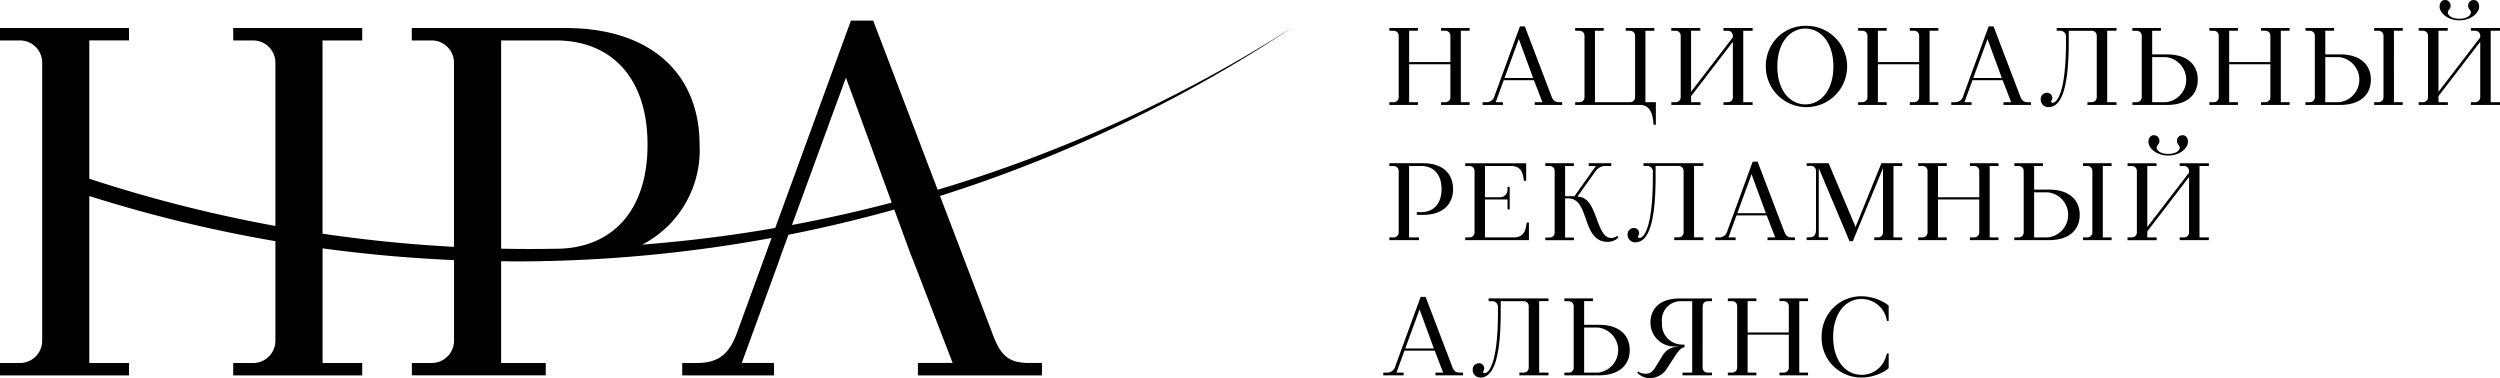 <svg xmlns="http://www.w3.org/2000/svg" width="206.012" height="31.158" viewBox="0 0 206.012 31.158">
  <g id="Group_3843" data-name="Group 3843" transform="translate(-82.818 -76.138)">
    <line id="Line_106" data-name="Line 106" x1="0.007" transform="translate(189.229 78.447)" fill="none"/>
    <g id="Group_3842" data-name="Group 3842" transform="translate(82.818 76.138)">
      <path id="Path_13417" data-name="Path 13417" d="M164.59,106.808,160.28,95.5a115.651,115.651,0,0,0,28.955-13.836h-.007a116.264,116.264,0,0,1-29.142,13.327l-5.31-13.939h-1.84L146.7,98.138q-5.4.938-10.965,1.374h0a8.756,8.756,0,0,0,4.731-8.239c0-5.726-3.884-9.611-11.038-9.611H116.752v1.023h1.634a1.835,1.835,0,0,1,1.842,1.842V99.693q-5.487-.294-10.833-1.085V82.684h3.271V81.662H102.036v1.022h1.635a1.833,1.833,0,0,1,1.841,1.84V97.972A115.973,115.973,0,0,1,90.178,94.08v-11.4h3.271V81.662H82.818v1.022h1.636a1.832,1.832,0,0,1,1.84,1.84v22.9a1.832,1.832,0,0,1-1.84,1.84H82.818v1.023H93.449v-1.023H90.178V95.507a115.335,115.335,0,0,0,15.334,3.718v8.2a1.833,1.833,0,0,1-1.841,1.84h-1.635v1.023h10.631v-1.023H109.4V99.819q5.343.728,10.833.968v6.634a1.835,1.835,0,0,1-1.842,1.842h-1.634v1.02H127.79v-1.02h-3.677v-8.382c.365,0,.729.012,1.1.012A116.756,116.756,0,0,0,146.4,98.961l-2.865,7.848c-.613,1.636-1.431,2.453-3.271,2.453h-1.227v1.023H146.6v-1.023h-2.657l2.985-8.177.286-.818.576-1.572q4.423-.871,8.721-2.073l1.335,3.645.327.818,3.148,8.177h-2.862v1.023h10.222v-1.023h-1.022C165.816,109.262,165.244,108.566,164.59,106.808Zm-40.477-6.966V82.684h4.5c4.538,0,7.565,3.027,7.565,8.588s-3.027,8.579-7.565,8.579h-.09q-.971.016-1.946.018Q125.34,99.87,124.113,99.843Zm23.968-1.952,4.446-12.14,3.772,10.3Q152.246,97.113,148.081,97.891Z" transform="translate(-82.818 -79.352)"/>
      <g id="Group_3841" data-name="Group 3841" transform="translate(113.99)">
        <path id="Path_13418" data-name="Path 13418" d="M414.1,83.045v-.226h2.354v.226h-.724v2.58h3.4V83.452a.406.406,0,0,0-.407-.407h-.362v-.226h2.354v.226h-.724V88.93h.724v.226h-2.354V88.93h.362a.406.406,0,0,0,.407-.407V85.807h-3.4V88.93h.724v.226H414.1V88.93h.362a.406.406,0,0,0,.407-.407v-5.07a.406.406,0,0,0-.407-.407Z" transform="translate(-413.601 -80.51)"/>
        <path id="Path_13419" data-name="Path 13419" d="M436.327,88.673h.272a.688.688,0,0,0,.724-.543l2.082-5.7h.407l2.173,5.7c.145.389.272.543.679.543h.227V88.9h-2.263v-.226h.633l-.7-1.811h-2.49l-.661,1.811H438V88.9h-1.675Zm4.165-1.992-1.177-3.214-1.177,3.214Z" transform="translate(-428.147 -80.253)"/>
        <path id="Path_13420" data-name="Path 13420" d="M458.41,83.045v-.226h2.354v.226h-.724V88.93h2.9a.406.406,0,0,0,.407-.407v-5.07a.406.406,0,0,0-.407-.407h-.362v-.226h2.354v.226H464.2V88.93h.86v1.856h-.181l-.045-.363c-.118-.905-.5-1.267-1.086-1.267H458.41V88.93h.362a.406.406,0,0,0,.407-.407v-5.07a.406.406,0,0,0-.407-.407Z" transform="translate(-442.599 -80.51)"/>
        <path id="Path_13421" data-name="Path 13421" d="M481.333,83.045v-.226h2.39v.226h-.761V88.07l3.44-4.481v-.136a.405.405,0,0,0-.407-.407h-.362v-.226h2.4v.226h-.77V88.93h.77v.226h-2.4V88.93H486a.406.406,0,0,0,.407-.407V83.951l-3.44,4.481v.5h.77v.226h-2.4V88.93h.362a.406.406,0,0,0,.407-.407v-5.07a.406.406,0,0,0-.407-.407Z" transform="translate(-457.6 -80.51)"/>
        <path id="Path_13422" data-name="Path 13422" d="M507.127,82.295a3.351,3.351,0,1,1-3.259,3.35,3.384,3.384,0,0,1,.253-1.331A3.246,3.246,0,0,1,507.127,82.295Zm0,6.473c1.222,0,2.309-1.1,2.309-3.123s-1.087-3.123-2.309-3.123-2.309,1.1-2.309,3.123S505.9,88.768,507.127,88.768Z" transform="translate(-472.347 -80.167)"/>
        <path id="Path_13423" data-name="Path 13423" d="M525.877,83.045v-.226h2.354v.226h-.724v2.58h3.4V83.452a.406.406,0,0,0-.407-.407h-.362v-.226h2.354v.226h-.724V88.93h.724v.226h-2.354V88.93h.362a.406.406,0,0,0,.407-.407V85.807h-3.4V88.93h.724v.226h-2.354V88.93h.362a.405.405,0,0,0,.407-.407v-5.07a.405.405,0,0,0-.407-.407Z" transform="translate(-486.75 -80.51)"/>
        <path id="Path_13424" data-name="Path 13424" d="M548.1,88.673h.272a.688.688,0,0,0,.724-.543l2.082-5.7h.408l2.173,5.7c.145.389.271.543.679.543h.227V88.9h-2.264v-.226h.634l-.7-1.811h-2.489l-.661,1.811h.588V88.9H548.1Zm4.165-1.992-1.177-3.214-1.177,3.214Z" transform="translate(-501.296 -80.253)"/>
        <path id="Path_13425" data-name="Path 13425" d="M569.92,88.16a.419.419,0,0,1,.453.453c0,.135-.091.172-.091.271,0,.064.045.091.136.091.316,0,1.086-.77,1.086-5.025v-.362a.48.48,0,0,0-.543-.543h-.226v-.226h4.934v.226h-.77V88.93h.77v.226h-2.4V88.93h.362a.406.406,0,0,0,.408-.407v-5.07a.406.406,0,0,0-.408-.407h-1.9v.905c0,4.527-.86,5.387-1.675,5.387a.619.619,0,0,1-.634-.634A.508.508,0,0,1,569.92,88.16Z" transform="translate(-515.246 -80.51)"/>
        <path id="Path_13426" data-name="Path 13426" d="M591.641,88.93a.406.406,0,0,0,.407-.407v-5.07a.406.406,0,0,0-.407-.407h-.362v-.226h2.354v.226h-.724v1.947h1.222c1.675,0,2.535.86,2.535,2.082s-.86,2.083-2.535,2.083h-2.852V88.93Zm1.268-3.712V88.93h1.132a1.866,1.866,0,0,0,0-3.712Z" transform="translate(-529.549 -80.51)"/>
        <path id="Path_13427" data-name="Path 13427" d="M609.636,83.045v-.226h2.354v.226h-.724v2.58h3.395V83.452a.405.405,0,0,0-.407-.407h-.362v-.226h2.354v.226h-.724V88.93h.724v.226h-2.354V88.93h.362a.405.405,0,0,0,.407-.407V85.807h-3.395V88.93h.724v.226h-2.354V88.93H610a.405.405,0,0,0,.407-.407v-5.07a.405.405,0,0,0-.407-.407Z" transform="translate(-541.562 -80.51)"/>
        <path id="Path_13428" data-name="Path 13428" d="M632.555,83.045v-.226h2.354v.226h-.724v1.947h1.222c1.675,0,2.535.86,2.535,2.082s-.86,2.083-2.535,2.083h-2.852V88.93h.362a.405.405,0,0,0,.407-.407v-5.07a.405.405,0,0,0-.407-.407Zm1.63,5.885h1.132a1.866,1.866,0,0,0,0-3.712h-1.132Zm4.029-6.111h2.354v.226h-.724V88.93h.724v.226h-2.354V88.93h.362a.405.405,0,0,0,.407-.407v-5.07a.405.405,0,0,0-.407-.407h-.362Z" transform="translate(-556.561 -80.51)"/>
        <path id="Path_13429" data-name="Path 13429" d="M659.547,78.673v-.226h2.39v.226h-.76V83.7l3.44-4.481V79.08a.405.405,0,0,0-.407-.407h-.362v-.226h2.4v.226h-.769v5.885h.769v.226h-2.4v-.226h.362a.405.405,0,0,0,.407-.407V79.579l-3.44,4.481v.5h.769v.226h-2.4v-.226h.362a.406.406,0,0,0,.407-.407V79.08a.405.405,0,0,0-.407-.407Zm2.173-2.535a.448.448,0,0,1,.453.453c0,.362-.226.317-.226.589,0,.181.272.5.95.5s.951-.317.951-.5c0-.272-.227-.226-.227-.589a.448.448,0,0,1,.453-.453c.281,0,.453.226.453.544,0,.5-.634,1.131-1.63,1.131s-1.629-.634-1.629-1.131a.608.608,0,0,1,.127-.389A.4.4,0,0,1,661.72,76.138Z" transform="translate(-574.224 -76.138)"/>
        <path id="Path_13430" data-name="Path 13430" d="M414.1,115.287v-.226h2.807c1.585,0,2.445.86,2.445,2.127s-.86,2.127-2.445,2.127h-.543v-.226h.362c1.005,0,1.675-.67,1.675-1.9s-.67-1.9-1.675-1.9h-1v5.885h.815v.226H414.1v-.226h.362a.406.406,0,0,0,.407-.407v-5.07a.406.406,0,0,0-.407-.407Z" transform="translate(-413.601 -101.61)"/>
        <path id="Path_13431" data-name="Path 13431" d="M432.553,121.172a.406.406,0,0,0,.407-.407v-5.07a.406.406,0,0,0-.407-.407h-.362v-.226h5.025v1.449h-.181l-.045-.272c-.109-.643-.4-.951-1.041-.951h-2.128v2.58h1.222a.619.619,0,0,0,.634-.633v-.227h.181v1.856h-.181v-.815h-1.856v3.123h2.354c.643,0,.933-.308,1.041-.95l.045-.272h.181V121.4h-5.251v-.226Z" transform="translate(-425.441 -101.61)"/>
        <path id="Path_13432" data-name="Path 13432" d="M451.292,115.287v-.226h2.354v.226h-.724v2.49h.77l1.766-2.49h-.589v-.226h1.856v.226h-.362a1.023,1.023,0,0,0-.95.452l-1.449,2.037v.045c1.675,0,1.449,3.4,2.761,3.4a.818.818,0,0,0,.362-.091,1.162,1.162,0,0,0,.136-.091l.091.136a1.413,1.413,0,0,1-.217.181,1.2,1.2,0,0,1-.688.181c-2.128,0-1.449-3.576-3.214-3.576h-.272v3.223h.724v.217h-2.354v-.217h.362a.405.405,0,0,0,.407-.407v-5.079a.405.405,0,0,0-.407-.407Z" transform="translate(-437.94 -101.61)"/>
        <path id="Path_13433" data-name="Path 13433" d="M471.407,120.4a.418.418,0,0,1,.452.453c0,.135-.09.172-.09.271,0,.064.045.091.135.091.317,0,1.087-.77,1.087-5.025v-.362a.48.48,0,0,0-.543-.543h-.227v-.226h4.935v.226h-.77v5.885h.77v.226h-2.4v-.226h.362a.406.406,0,0,0,.407-.407v-5.07a.406.406,0,0,0-.407-.407h-1.9v.905c0,4.527-.86,5.387-1.675,5.387a.619.619,0,0,1-.634-.634A.509.509,0,0,1,471.407,120.4Z" transform="translate(-450.778 -101.61)"/>
        <path id="Path_13434" data-name="Path 13434" d="M491.829,120.915h.272a.689.689,0,0,0,.724-.543l2.082-5.7h.407l2.173,5.7c.145.389.272.543.679.543h.226v.226H496.13v-.226h.633l-.7-1.811h-2.49l-.661,1.811h.589v.226h-1.675Zm4.165-1.992-1.177-3.214-1.177,3.214Z" transform="translate(-464.468 -101.352)"/>
        <path id="Path_13435" data-name="Path 13435" d="M513.611,115.287v-.226h1.811l2.218,5.251,2.128-5.251h1.72v.226h-.724v5.885h.724v.226h-2.309v-.226h.317a.406.406,0,0,0,.407-.407v-5.3l-2.489,6.021h-.272l-2.535-6.021v5.7h.77v.226h-1.766v-.226h.181c.426,0,.588-.181.588-.652v-4.826a.406.406,0,0,0-.407-.407Z" transform="translate(-478.723 -101.61)"/>
        <path id="Path_13436" data-name="Path 13436" d="M540.211,115.287v-.226h2.354v.226h-.724v2.58h3.4v-2.173a.405.405,0,0,0-.407-.407h-.362v-.226h2.354v.226H546.1v5.885h.724v.226h-2.354v-.226h.362a.405.405,0,0,0,.407-.407v-2.716h-3.4v3.123h.724v.226h-2.354v-.226h.362a.406.406,0,0,0,.407-.407v-5.07a.405.405,0,0,0-.407-.407Z" transform="translate(-496.13 -101.61)"/>
        <path id="Path_13437" data-name="Path 13437" d="M563.131,115.287v-.226h2.354v.226h-.724v1.947h1.222c1.675,0,2.535.86,2.535,2.082s-.86,2.083-2.535,2.083h-2.852v-.226h.362a.405.405,0,0,0,.407-.407v-5.07a.405.405,0,0,0-.407-.407Zm1.63,5.885h1.131a1.866,1.866,0,0,0,0-3.712h-1.131Zm4.029-6.111h2.354v.226h-.724v5.885h.724v.226h-2.354v-.226h.362a.406.406,0,0,0,.407-.407v-5.07a.405.405,0,0,0-.407-.407h-.362Z" transform="translate(-511.129 -101.61)"/>
        <path id="Path_13438" data-name="Path 13438" d="M590.123,110.915v-.226h2.39v.226h-.761v5.025l3.44-4.481v-.136a.405.405,0,0,0-.407-.407h-.362v-.226h2.4v.226h-.77V116.8h.77v.226h-2.4V116.8h.362a.406.406,0,0,0,.407-.407v-4.572l-3.44,4.481v.5h.77v.226h-2.4V116.8h.362a.406.406,0,0,0,.407-.407v-5.07a.406.406,0,0,0-.407-.407Zm2.173-2.535a.447.447,0,0,1,.452.453c0,.362-.226.317-.226.589,0,.181.272.5.95.5s.951-.317.951-.5c0-.272-.226-.226-.226-.589a.448.448,0,0,1,.453-.453c.28,0,.453.226.453.544,0,.5-.634,1.131-1.63,1.131s-1.629-.634-1.629-1.131a.609.609,0,0,1,.127-.389A.4.4,0,0,1,592.3,108.38Z" transform="translate(-528.793 -97.237)"/>
        <path id="Path_13439" data-name="Path 13439" d="M412.658,153.157h.272a.688.688,0,0,0,.724-.543l2.082-5.7h.408l2.173,5.7c.145.389.272.543.679.543h.227v.226h-2.264v-.226h.634l-.7-1.811h-2.489l-.661,1.811h.588v.226h-1.675Zm4.165-1.992-1.177-3.214-1.177,3.214Z" transform="translate(-412.658 -122.452)"/>
        <path id="Path_13440" data-name="Path 13440" d="M434.473,152.644a.419.419,0,0,1,.453.453c0,.136-.091.172-.091.271,0,.064.045.091.136.091.317,0,1.086-.77,1.086-5.025v-.362a.48.48,0,0,0-.543-.543h-.226V147.3h4.934v.226h-.77v5.885h.77v.226h-2.4v-.226h.362a.406.406,0,0,0,.408-.407v-5.07a.406.406,0,0,0-.408-.407h-1.9v.905c0,4.527-.86,5.387-1.675,5.387a.619.619,0,0,1-.633-.634A.509.509,0,0,1,434.473,152.644Z" transform="translate(-426.608 -122.709)"/>
        <path id="Path_13441" data-name="Path 13441" d="M456.194,153.414a.406.406,0,0,0,.407-.407v-5.07a.406.406,0,0,0-.407-.407h-.362V147.3h2.354v.226h-.724v1.947h1.222c1.675,0,2.535.86,2.535,2.082s-.86,2.082-2.535,2.082h-2.852v-.226Zm1.268-3.712v3.712h1.132a1.866,1.866,0,0,0,0-3.712Z" transform="translate(-440.911 -122.709)"/>
        <path id="Path_13442" data-name="Path 13442" d="M478.6,153.007a.405.405,0,0,0,.407.407h.362v.226h-2.426v-.226h.8v-5.885h-.86a1.558,1.558,0,0,0-1.629,1.765,1.672,1.672,0,0,0,1.629,1.811h.226v.226c-.226,0-.462.226-.815.77l-.589.905a1.668,1.668,0,0,1-1.448.861,1.347,1.347,0,0,1-.779-.227,1.27,1.27,0,0,1-.263-.226l.091-.091a.432.432,0,0,0,.145.091,1.191,1.191,0,0,0,.489.091c.426,0,.643-.317.86-.679l.5-.815a1.446,1.446,0,0,1,1.222-.724v-.045a1.961,1.961,0,0,1-2.218-1.946c0-1.186.815-1.992,2.4-1.992h2.671v.226h-.362a.406.406,0,0,0-.407.407Z" transform="translate(-452.288 -122.709)"/>
        <path id="Path_13443" data-name="Path 13443" d="M494.814,147.529V147.3h2.354v.226h-.724v2.58h3.395v-2.173a.405.405,0,0,0-.407-.407h-.362V147.3h2.354v.226H500.7v5.885h.724v.226h-2.354v-.226h.362a.405.405,0,0,0,.407-.407v-2.716h-3.395v3.123h.724v.226h-2.354v-.226h.362a.405.405,0,0,0,.407-.407v-5.07a.405.405,0,0,0-.407-.407Z" transform="translate(-466.422 -122.709)"/>
        <path id="Path_13444" data-name="Path 13444" d="M520.44,146.779a3.786,3.786,0,0,1,1.657.389,2.863,2.863,0,0,1,.607.38v1.268h-.136l-.091-.362a2.118,2.118,0,0,0-2.037-1.449c-1.222,0-2.309,1.1-2.309,3.123s1.087,3.123,2.309,3.123a2.067,2.067,0,0,0,2.037-1.494l.091-.272h.136v1.222a2.57,2.57,0,0,1-.607.389,3.791,3.791,0,0,1-1.657.38,3.256,3.256,0,0,1-3.259-3.35,3.38,3.38,0,0,1,.253-1.331A3.245,3.245,0,0,1,520.44,146.779Z" transform="translate(-481.059 -122.366)"/>
      </g>
    </g>
  </g>
</svg>
